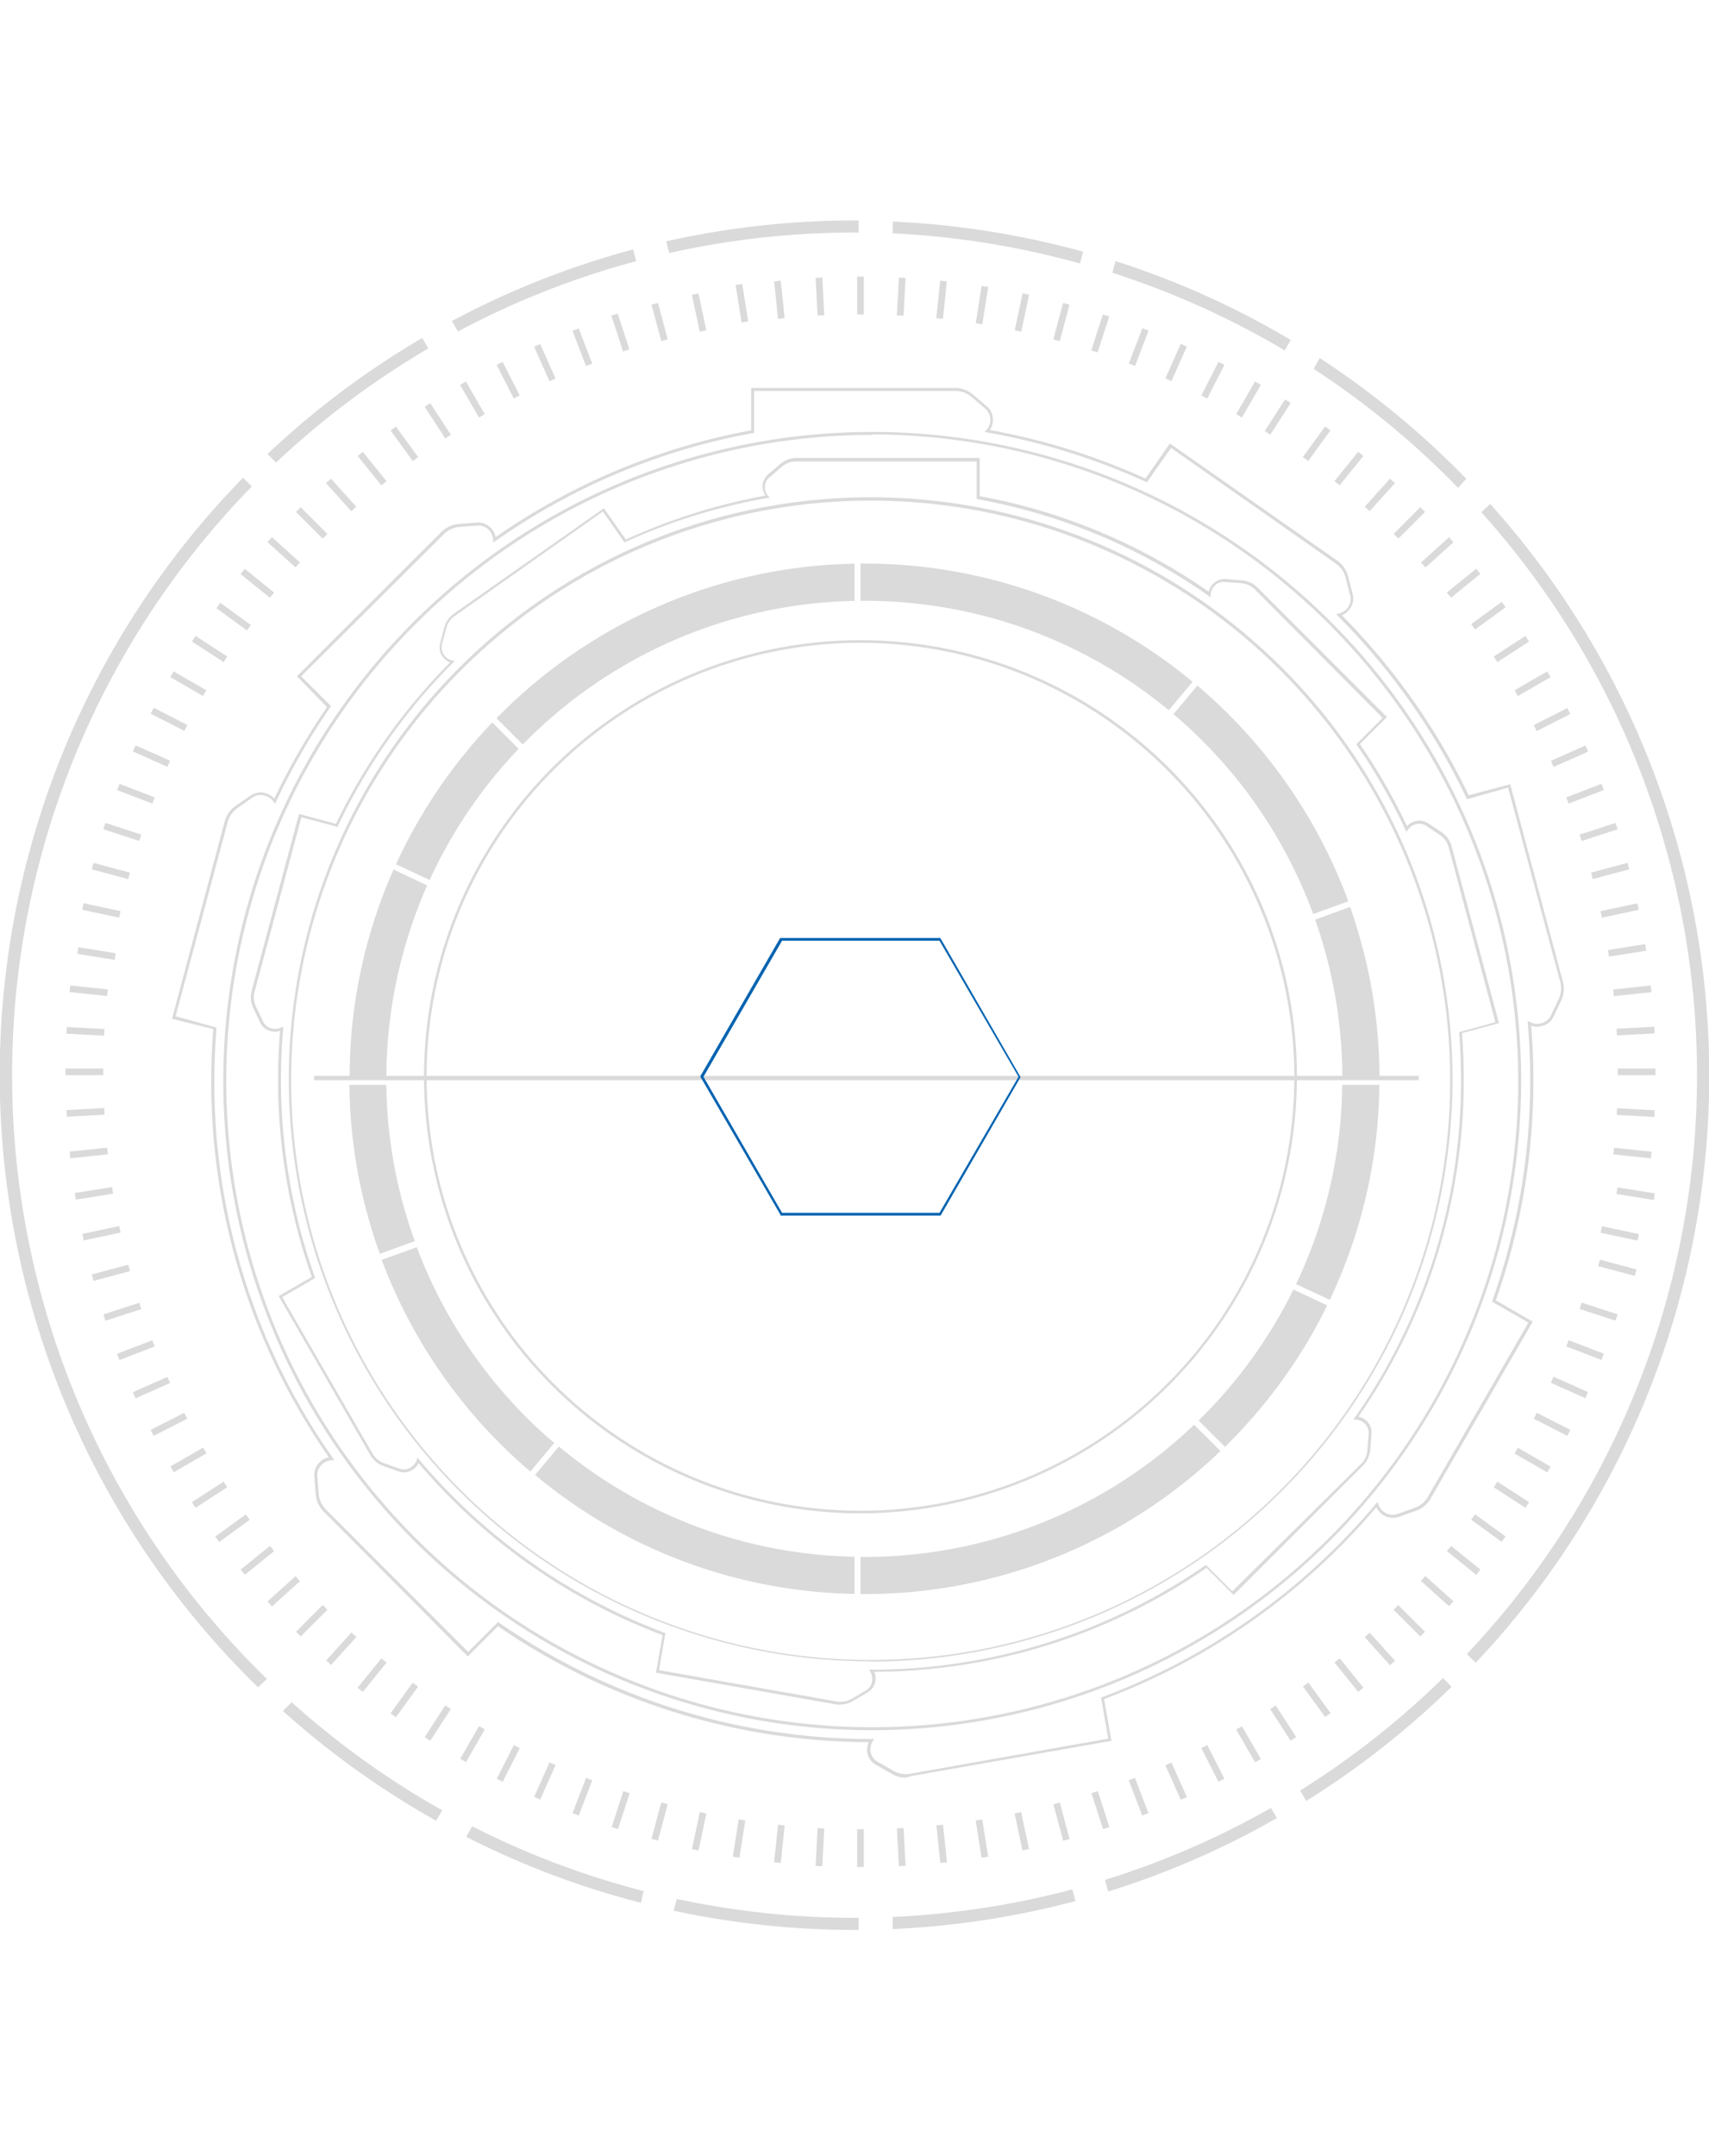 <svg xmlns="http://www.w3.org/2000/svg" viewBox="0 0 194.64 245.49"><defs><style>.cls-1{fill:#dadada;}.cls-2{fill:#0263b0;}</style></defs><title>资源 8</title><g id="图层_2" data-name="图层 2"><g id="图层_2-2" data-name="图层 2"><line class="cls-1" x1="179.19" y1="42.19" x2="18.09" y2="203.3"/><line class="cls-1" x1="18.09" y1="42.19" x2="179.19" y2="203.3"/><line class="cls-1" x1="161.59" y1="122.74" x2="35.76" y2="122.74"/><rect class="cls-1" x="35.76" y="122.5" width="125.83" height="0.49"/><line class="cls-1" x1="98.68" x2="98.68" y2="245.49"/><path class="cls-1" d="M51.47,36.55l.69,1.19a95.12,95.12,0,0,1,20.3-8l-.35-1.34A96.89,96.89,0,0,0,51.47,36.55Z"/><path class="cls-1" d="M73.31,215.32a95.43,95.43,0,0,1-19.53-7.38l-.69,1.19A96.25,96.25,0,0,0,73,216.65Z"/><path class="cls-1" d="M31.44,52.67a96.46,96.46,0,0,1,17.34-13l-.69-1.19A97,97,0,0,0,30.46,51.7Z"/><path class="cls-1" d="M49.67,207.31l.69-1.2a95.63,95.63,0,0,1-17.14-12.3l-1,1A97.65,97.65,0,0,0,49.67,207.31Z"/><path class="cls-1" d="M77.08,216.21l-.36,1.34a98.44,98.44,0,0,0,21.08,2.19v-1.38A96.37,96.37,0,0,1,77.08,216.21Z"/><path class="cls-1" d="M101.67,26.57A96.61,96.61,0,0,1,123,30l.36-1.34a98.07,98.07,0,0,0-21.67-3.43Z"/><path class="cls-1" d="M127.05,29.73l-.36,1.33a95.56,95.56,0,0,1,19.63,8.84l.69-1.19A96.36,96.36,0,0,0,127.05,29.73Z"/><path class="cls-1" d="M167,54.52l-.9-.92A98.21,98.21,0,0,0,150.3,40.76L149.61,42a96.31,96.31,0,0,1,15.55,12.63c.31.3.6.61.9.92Z"/><path class="cls-1" d="M76.22,28.81A96.32,96.32,0,0,1,97.8,26.48V25.1a98.22,98.22,0,0,0-21.93,2.38Z"/><path class="cls-1" d="M30.4,191.16c-.31-.3-.62-.59-.92-.9a95.94,95.94,0,0,1-.8-134.87l-1-1a97.31,97.31,0,0,0,.79,136.82l.92.9Z"/><path class="cls-1" d="M168.71,58.32a95.94,95.94,0,0,1-1.64,130l1,1a97.34,97.34,0,0,0,1.65-131.94Z"/><path class="cls-1" d="M122.13,215.12a96.66,96.66,0,0,1-20.46,3.14v1.38a97.59,97.59,0,0,0,20.82-3.19Z"/><path class="cls-1" d="M164.35,191.06a96.14,96.14,0,0,1-16.28,12.81l.69,1.19a97.13,97.13,0,0,0,16.56-13Z"/><path class="cls-1" d="M144.75,205.85a95.46,95.46,0,0,1-18.9,8.19l.36,1.33A96.18,96.18,0,0,0,145.43,207Z"/><path class="cls-2" d="M107.13,138.4H88.89l0-.08L79.77,122.6l0-.08,9.08-15.72h18.24l.05.08,9.07,15.72,0,.08Zm-18.06-.31H107l9-15.49-9-15.49H89.07L80.12,122.6Z"/><path class="cls-1" d="M98,172.31a49.71,49.71,0,1,1,49.71-49.71A49.77,49.77,0,0,1,98,172.31Zm0-99.12a49.41,49.41,0,1,0,49.41,49.41A49.46,49.46,0,0,0,98,73.19Z"/><path class="cls-1" d="M149.56,104.07l4-1.45a58.88,58.88,0,0,0-17.19-24.56l-2.72,3.25A54.49,54.49,0,0,1,149.56,104.07Z"/><path class="cls-1" d="M47.24,141.31A54.08,54.08,0,0,1,44,123.52H39.79a58.46,58.46,0,0,0,3.47,19.24Z"/><path class="cls-1" d="M45.1,98.41l3.83,1.79A54.63,54.63,0,0,1,59.07,85.26l-3-3A58.62,58.62,0,0,0,45.1,98.41Z"/><path class="cls-1" d="M147.31,146.83a54.68,54.68,0,0,1-10.8,14.91l3,3a58.74,58.74,0,0,0,11.65-16.11Z"/><path class="cls-1" d="M48.65,100.82,44.82,99a58.38,58.38,0,0,0-5,23.8H44A54.4,54.4,0,0,1,48.65,100.82Z"/><path class="cls-1" d="M47.47,142l-4,1.45a58.82,58.82,0,0,0,16.93,24.1l2.72-3.25A54.42,54.42,0,0,1,47.47,142Z"/><path class="cls-1" d="M152.87,123.52a54.07,54.07,0,0,1-5.26,22.69l3.84,1.79a58.33,58.33,0,0,0,5.65-24.48Z"/><path class="cls-1" d="M97.32,177.25A54.2,54.2,0,0,1,63.66,164.7l-2.72,3.24a58.4,58.4,0,0,0,36.38,13.54Z"/><path class="cls-1" d="M136,162.22a54.26,54.26,0,0,1-37.57,15.05H98v4.23h.45A58.43,58.43,0,0,0,139,165.21Z"/><path class="cls-1" d="M59.54,84.77A54.25,54.25,0,0,1,97.32,68.42V64.18a58.44,58.44,0,0,0-40.77,17.6Z"/><path class="cls-1" d="M149.78,104.71a54.13,54.13,0,0,1,3.1,18.12h4.23a58.46,58.46,0,0,0-3.35-19.57Z"/><path class="cls-1" d="M98,68.41h.45a54.22,54.22,0,0,1,34.66,12.46l2.72-3.24A58.44,58.44,0,0,0,98.45,64.17H98Z"/><path class="cls-1" d="M103.16,202.4a3.09,3.09,0,0,1-1.59-.43l-1.76-1a2,2,0,0,1-1-1.26,2.09,2.09,0,0,1,.13-1.35,74.78,74.78,0,0,1-42.22-13.2l-3.44,3.44L36.87,172.11a3.15,3.15,0,0,1-.91-2l-.16-2a2,2,0,0,1,.49-1.5,2.09,2.09,0,0,1,1.17-.68A74.8,74.8,0,0,1,24.06,123c0-1.93.08-3.89.22-5.83L19.59,116l6-22.47a3.12,3.12,0,0,1,1.25-1.78l1.69-1.16a2.06,2.06,0,0,1,1.54-.33,2.17,2.17,0,0,1,1.17.67,75.42,75.42,0,0,1,6-10.42L33.82,77l.12-.12L50.27,60.57a3.15,3.15,0,0,1,2-.91l2-.16a2,2,0,0,1,1.5.49,2.09,2.09,0,0,1,.68,1.17A74.48,74.48,0,0,1,85.55,49V44.17h23.26a3.1,3.1,0,0,1,2,.75l1.56,1.33a2,2,0,0,1,.72,1.4,2.18,2.18,0,0,1-.35,1.31,74.86,74.86,0,0,1,17.72,5.53l2.78-4,19.06,13.34a3.19,3.19,0,0,1,1.24,1.79l.51,2a2,2,0,0,1-.22,1.57,2.16,2.16,0,0,1-1,.87,75.28,75.28,0,0,1,14.44,20.49L172,89.3l6,22.47a3.19,3.19,0,0,1-.2,2.17l-.88,1.85a2,2,0,0,1-1.18,1,2.08,2.08,0,0,1-1.35,0c.17,2.09.25,4.17.25,6.2a75.14,75.14,0,0,1-4.28,25.07l4.2,2.42-.08.15-11.55,20a3.18,3.18,0,0,1-1.67,1.39l-1.93.68a2,2,0,0,1-1.58-.08,2.15,2.15,0,0,1-1-1,75.41,75.41,0,0,1-31,21.84l.84,4.78-.17,0-22.74,4A3.39,3.39,0,0,1,103.16,202.4ZM56.72,184.68l.12.08A74.5,74.5,0,0,0,99.26,198h.31l-.17.26a1.77,1.77,0,0,0-.21,1.35,1.63,1.63,0,0,0,.79,1l1.76,1a2.78,2.78,0,0,0,1.91.35l22.57-4-.83-4.72.13,0a75.07,75.07,0,0,0,31.17-22l.2-.24.1.3a1.74,1.74,0,0,0,.89,1,1.68,1.68,0,0,0,1.32.07l1.92-.69a2.79,2.79,0,0,0,1.49-1.23l11.46-19.86-4.15-2.39.05-.13A74.74,74.74,0,0,0,174.28,123c0-2.11-.09-4.28-.28-6.45l0-.31.28.14a1.74,1.74,0,0,0,1.36.1,1.67,1.67,0,0,0,1-.88l.88-1.85a2.85,2.85,0,0,0,.18-1.93l-5.94-22.14L167.08,91l-.06-.13a75,75,0,0,0-14.63-20.72l-.22-.22.3-.07a1.78,1.78,0,0,0,1.11-.8,1.67,1.67,0,0,0,.18-1.3l-.51-2a2.78,2.78,0,0,0-1.11-1.59L133.37,51l-2.75,3.92-.13-.06a74.59,74.59,0,0,0-18.05-5.62l-.3-.05.2-.23a1.7,1.7,0,0,0,.44-1.29,1.66,1.66,0,0,0-.59-1.16l-1.56-1.33a2.82,2.82,0,0,0-1.82-.67H85.89v4.8l-.14,0A74,74,0,0,0,56.43,61.6l-.26.18v-.31a1.81,1.81,0,0,0-.6-1.23,1.64,1.64,0,0,0-1.25-.4l-2,.16a2.8,2.8,0,0,0-1.76.81L34.3,77l3.4,3.4-.08.12a74.28,74.28,0,0,0-6.17,10.74l-.13.28-.17-.26A1.77,1.77,0,0,0,30,90.55a1.69,1.69,0,0,0-1.28.27L27.06,92a2.8,2.8,0,0,0-1.12,1.58L20,115.7,24.65,117v.14c-.16,2-.24,4-.24,6A74.48,74.48,0,0,0,37.9,166l.18.26h-.31a1.77,1.77,0,0,0-1.22.6,1.68,1.68,0,0,0-.41,1.25l.16,2a2.85,2.85,0,0,0,.81,1.76l16.21,16.21ZM99.34,197A73.91,73.91,0,1,1,173.25,123,74,74,0,0,1,99.34,197Zm0-147.48A73.57,73.57,0,1,0,172.91,123,73.65,73.65,0,0,0,99.34,49.47Z"/><path class="cls-1" d="M95.74,194.07a2.63,2.63,0,0,1-.49,0l-20.54-3.62.75-4.28a67.79,67.79,0,0,1-27.79-19.58,1.84,1.84,0,0,1-.86.86,1.77,1.77,0,0,1-1.41.08l-1.73-.61a2.88,2.88,0,0,1-1.5-1.25L31.74,147.57l3.77-2.18a67.21,67.21,0,0,1-3.84-22.47c0-1.82.08-3.68.23-5.56a1.82,1.82,0,0,1-1.22,0,1.8,1.8,0,0,1-1.05-.94l-.79-1.66a2.82,2.82,0,0,1-.18-1.94l5.4-20.15,4.2,1.13a67.4,67.4,0,0,1,13-18.37,1.88,1.88,0,0,1-.93-.78,1.78,1.78,0,0,1-.2-1.41l.46-1.77a2.75,2.75,0,0,1,1.11-1.6l17.08-12,2.5,3.56a67.4,67.4,0,0,1,15.89-5,2,2,0,0,1-.32-1.17,1.85,1.85,0,0,1,.65-1.26l1.39-1.19a2.85,2.85,0,0,1,1.83-.67h20.86v4.35a66.63,66.63,0,0,1,26.08,10.88,1.85,1.85,0,0,1,.61-1,1.79,1.79,0,0,1,1.34-.44l1.83.15a2.8,2.8,0,0,1,1.77.81l14.75,14.75-3.08,3.08a67.74,67.74,0,0,1,5.37,9.35,1.92,1.92,0,0,1,1.06-.6,1.82,1.82,0,0,1,1.37.29l1.51,1a2.79,2.79,0,0,1,1.13,1.59l5.4,20.15-4.21,1.13c.13,1.75.2,3.5.2,5.23a67.08,67.08,0,0,1-12,38.44,1.94,1.94,0,0,1,1.06.61,1.82,1.82,0,0,1,.43,1.35l-.14,1.83a2.92,2.92,0,0,1-.82,1.77l-14.75,14.74-3.08-3.08a67,67,0,0,1-37.85,11.83,1.89,1.89,0,0,1,.11,1.22,1.81,1.81,0,0,1-.85,1.12l-1.58.93A2.8,2.8,0,0,1,95.74,194.07Zm-20.68-3.91,20.24,3.57a2.54,2.54,0,0,0,1.71-.31l1.58-.93a1.49,1.49,0,0,0,.71-.94,1.6,1.6,0,0,0-.19-1.21l-.15-.23h.28a66.87,66.87,0,0,0,38-11.85l.11-.08,3,3L155,166.7a2.48,2.48,0,0,0,.73-1.58l.14-1.83a1.46,1.46,0,0,0-.36-1.12,1.53,1.53,0,0,0-1.1-.53l-.27,0,.15-.22a66.73,66.73,0,0,0,12.11-38.48c0-1.76-.07-3.55-.21-5.33v-.13l.12,0,4-1.09L165,96.49a2.53,2.53,0,0,0-1-1.42l-1.51-1a1.44,1.44,0,0,0-1.15-.25,1.58,1.58,0,0,0-1,.68l-.15.22-.12-.24a67.72,67.72,0,0,0-5.53-9.64l-.07-.1,3-3L142.94,67.13a2.53,2.53,0,0,0-1.57-.73l-1.83-.14a1.47,1.47,0,0,0-1.12.36,1.61,1.61,0,0,0-.54,1.1V68l-.23-.16a66.39,66.39,0,0,0-26.29-11l-.13,0v-4.3H90.67a2.56,2.56,0,0,0-1.63.6l-1.39,1.2a1.45,1.45,0,0,0-.54,1,1.56,1.56,0,0,0,.39,1.15l.19.21-.27,0a66.92,66.92,0,0,0-16.18,5l-.12.06-2.46-3.52L51.82,70.12a2.49,2.49,0,0,0-1,1.42l-.47,1.78a1.51,1.51,0,0,0,.17,1.17,1.56,1.56,0,0,0,1,.71l.27.07-.2.19A67.23,67.23,0,0,0,38.48,94.05l0,.11-4.15-1.11L29,112.9a2.46,2.46,0,0,0,.16,1.73l.79,1.65a1.46,1.46,0,0,0,.87.79A1.57,1.57,0,0,0,32,117l.25-.13,0,.28c-.17,1.94-.25,3.89-.25,5.78a67,67,0,0,0,3.86,22.49l0,.12-.11.06-3.61,2.09,10.28,17.8a2.55,2.55,0,0,0,1.33,1.11l1.73.61a1.48,1.48,0,0,0,1.18-.06,1.6,1.6,0,0,0,.8-.93l.09-.26.17.21a67.54,67.54,0,0,0,27.95,19.73l.12,0Zm24.1-1a66.27,66.27,0,1,1,66.27-66.27A66.34,66.34,0,0,1,99.16,189.19ZM99.16,57a66,66,0,1,0,66,66A66,66,0,0,0,99.16,57Z"/><rect class="cls-1" x="97.62" y="31.5" width="0.76" height="4.3"/><rect class="cls-1" x="93" y="31.62" width="0.76" height="4.3" transform="translate(-1.64 4.94) rotate(-3.01)"/><rect class="cls-1" x="88.38" y="31.98" width="0.76" height="4.3" transform="translate(-3.08 9.48) rotate(-6.01)"/><rect class="cls-1" x="83.8" y="32.59" width="0.76" height="4.3" transform="matrix(0.99, -0.16, 0.16, 0.99, -4.4, 13.6)"/><rect class="cls-1" x="79.25" y="33.43" width="0.76" height="4.3" transform="translate(-5.66 17.33) rotate(-11.99)"/><rect class="cls-1" x="74.75" y="34.51" width="0.76" height="4.3" transform="translate(-6.93 20.68) rotate(-14.99)"/><rect class="cls-1" x="70.31" y="35.82" width="0.76" height="4.3" transform="matrix(0.95, -0.31, 0.31, 0.95, -8.27, 23.7)"/><rect class="cls-1" x="65.95" y="37.37" width="0.76" height="4.3" transform="translate(-9.76 26.39) rotate(-20.99)"/><rect class="cls-1" x="61.67" y="39.14" width="0.76" height="4.3" transform="translate(-11.43 28.82) rotate(-24.01)"/><rect class="cls-1" x="57.5" y="41.13" width="0.76" height="4.3" transform="translate(-13.34 30.99) rotate(-26.99)"/><rect class="cls-1" x="53.43" y="43.34" width="0.76" height="4.3" transform="translate(-15.54 33) rotate(-30)"/><rect class="cls-1" x="49.48" y="45.76" width="0.76" height="4.3" transform="translate(-18.05 34.9) rotate(-33.01)"/><rect class="cls-1" x="45.67" y="48.38" width="0.76" height="4.3" transform="translate(-20.9 36.71) rotate(-35.99)"/><rect class="cls-1" x="42" y="51.2" width="0.76" height="4.3" transform="translate(-24.13 38.55) rotate(-38.99)"/><rect class="cls-1" x="38.48" y="54.2" width="0.76" height="4.3" transform="translate(-27.73 40.48) rotate(-42)"/><rect class="cls-1" x="35.12" y="57.39" width="0.76" height="4.3" transform="translate(-31.7 42.53) rotate(-44.99)"/><rect class="cls-1" x="31.94" y="60.74" width="0.76" height="4.3" transform="translate(-36.05 44.82) rotate(-48)"/><rect class="cls-1" x="28.93" y="64.26" width="0.76" height="4.3" transform="translate(-40.75 47.4) rotate(-51)"/><rect class="cls-1" x="26.11" y="67.93" width="0.76" height="4.3" transform="matrix(0.59, -0.81, 0.81, 0.59, -45.78, 50.32)"/><rect class="cls-1" x="23.49" y="71.75" width="0.76" height="4.3" transform="translate(-51.11 53.68) rotate(-57.01)"/><rect class="cls-1" x="21.07" y="75.69" width="0.76" height="4.3" transform="translate(-56.69 57.5) rotate(-60)"/><rect class="cls-1" x="18.87" y="79.76" width="0.76" height="4.3" transform="translate(-62.48 61.88) rotate(-63.01)"/><rect class="cls-1" x="16.87" y="83.94" width="0.76" height="4.3" transform="translate(-68.41 66.83) rotate(-66)"/><rect class="cls-1" x="15.1" y="88.21" width="0.76" height="4.3" transform="translate(-74.42 72.43) rotate(-68.99)"/><rect class="cls-1" x="13.56" y="92.57" width="0.76" height="4.3" transform="translate(-80.46 78.71) rotate(-72)"/><rect class="cls-1" x="12.24" y="97.01" width="0.76" height="4.3" transform="translate(-86.42 85.68) rotate(-74.99)"/><polygon class="cls-1" points="9.36 103.59 13.57 104.48 13.73 103.74 9.52 102.84 9.36 103.59"/><rect class="cls-1" x="10.32" y="106.06" width="0.76" height="4.3" transform="matrix(0.16, -0.99, 0.99, 0.16, -97.85, 101.85)"/><rect class="cls-1" x="9.72" y="110.65" width="0.76" height="4.3" transform="translate(-103.14 111.04) rotate(-83.99)"/><rect class="cls-1" x="9.35" y="115.26" width="0.76" height="4.3" transform="translate(-108.03 120.98) rotate(-86.99)"/><rect class="cls-1" x="7.46" y="121.66" width="4.3" height="0.76"/><rect class="cls-1" x="7.58" y="126.28" width="4.3" height="0.76" transform="translate(-6.63 0.68) rotate(-3.01)"/><rect class="cls-1" x="7.95" y="130.9" width="4.3" height="0.76" transform="translate(-13.66 1.77) rotate(-6)"/><rect class="cls-1" x="8.55" y="135.49" width="4.3" height="0.76" transform="translate(-21.12 3.35) rotate(-9)"/><rect class="cls-1" x="9.39" y="140.04" width="4.3" height="0.76" transform="translate(-28.95 5.47) rotate(-12.01)"/><rect class="cls-1" x="10.47" y="144.54" width="4.3" height="0.76" transform="translate(-37.09 8.21) rotate(-15.01)"/><rect class="cls-1" x="11.79" y="148.97" width="4.3" height="0.76" transform="translate(-45.47 11.62) rotate(-18)"/><rect class="cls-1" x="13.33" y="153.34" width="4.3" height="0.76" transform="translate(-54.04 15.75) rotate(-20.99)"/><rect class="cls-1" x="15.11" y="157.61" width="4.3" height="0.76" transform="translate(-62.78 20.68) rotate(-24)"/><rect class="cls-1" x="17.1" y="161.79" width="4.3" height="0.76" transform="translate(-71.51 26.4) rotate(-26.99)"/><rect class="cls-1" x="19.31" y="165.85" width="4.3" height="0.76" transform="translate(-80.26 33.01) rotate(-30.01)"/><rect class="cls-1" x="21.72" y="169.8" width="4.3" height="0.76" transform="translate(-88.84 40.46) rotate(-33)"/><rect class="cls-1" x="24.34" y="173.61" width="4.3" height="0.76" transform="translate(-97.22 48.81) rotate(-36)"/><rect class="cls-1" x="27.16" y="177.28" width="4.3" height="0.76" transform="translate(-105.27 58.04) rotate(-39)"/><rect class="cls-1" x="30.17" y="180.8" width="4.3" height="0.76" transform="translate(-112.94 68.17) rotate(-42)"/><rect class="cls-1" x="33.35" y="184.16" width="4.3" height="0.76" transform="translate(-120.09 79.15) rotate(-45)"/><rect class="cls-1" x="36.71" y="187.35" width="4.3" height="0.76" transform="translate(-126.66 91.01) rotate(-48.01)"/><rect class="cls-1" x="40.23" y="190.35" width="4.3" height="0.76" transform="translate(-132.52 103.64) rotate(-51)"/><rect class="cls-1" x="43.9" y="193.17" width="4.3" height="0.76" transform="translate(-137.61 117.05) rotate(-54)"/><rect class="cls-1" x="47.71" y="195.79" width="4.3" height="0.76" transform="translate(-141.81 131.13) rotate(-56.99)"/><rect class="cls-1" x="51.66" y="198.21" width="4.3" height="0.76" transform="translate(-145.08 145.92) rotate(-60.01)"/><rect class="cls-1" x="55.73" y="200.42" width="4.3" height="0.76" transform="translate(-147.31 161.23) rotate(-63.01)"/><rect class="cls-1" x="59.9" y="202.41" width="4.3" height="0.76" transform="translate(-148.44 176.98) rotate(-66)"/><rect class="cls-1" x="64.18" y="204.18" width="4.3" height="0.76" transform="translate(-148.41 193.15) rotate(-68.99)"/><rect class="cls-1" x="68.54" y="205.72" width="4.3" height="0.76" transform="translate(-147.17 209.64) rotate(-72)"/><rect class="cls-1" x="72.98" y="207.04" width="4.3" height="0.76" transform="translate(-144.67 226.32) rotate(-75.01)"/><rect class="cls-1" x="77.48" y="208.12" width="4.3" height="0.76" transform="translate(-140.87 243.05) rotate(-78)"/><rect class="cls-1" x="82.03" y="208.96" width="4.3" height="0.76" transform="translate(-135.76 259.73) rotate(-81)"/><rect class="cls-1" x="86.61" y="209.57" width="4.3" height="0.76" transform="translate(-129.3 276.3) rotate(-84.01)"/><rect class="cls-1" x="91.23" y="209.93" width="4.3" height="0.76" transform="translate(-121.54 292.53) rotate(-86.99)"/><rect class="cls-1" x="97.62" y="208.28" width="0.76" height="4.3"/><rect class="cls-1" x="102.25" y="208.16" width="0.76" height="4.3" transform="translate(-10.89 5.67) rotate(-3.01)"/><rect class="cls-1" x="106.86" y="207.8" width="0.76" height="4.3" transform="translate(-21.35 12.35) rotate(-6)"/><rect class="cls-1" x="111.45" y="207.19" width="0.76" height="4.3" transform="translate(-31.37 20.07) rotate(-9)"/><rect class="cls-1" x="116" y="206.35" width="0.76" height="4.3" transform="translate(-40.78 28.73) rotate(-11.99)"/><rect class="cls-1" x="120.5" y="205.27" width="0.76" height="4.3" transform="translate(-49.58 38.37) rotate(-15.01)"/><rect class="cls-1" x="124.94" y="203.95" width="0.76" height="4.3" transform="translate(-57.55 48.81) rotate(-18)"/><rect class="cls-1" x="129.3" y="202.41" width="0.76" height="4.3" transform="translate(-64.7 60.07) rotate(-21)"/><rect class="cls-1" x="133.58" y="200.64" width="0.76" height="4.3" transform="translate(-70.91 72.03) rotate(-24)"/><rect class="cls-1" x="137.75" y="198.65" width="0.76" height="4.3" transform="translate(-76.1 84.58) rotate(-27)"/><rect class="cls-1" x="141.82" y="196.44" width="0.76" height="4.3" transform="translate(-80.23 97.68) rotate(-29.99)"/><rect class="cls-1" x="145.76" y="194.02" width="0.76" height="4.3" transform="translate(-83.25 111.22) rotate(-32.99)"/><rect class="cls-1" x="149.58" y="191.4" width="0.76" height="4.3" transform="translate(-85.11 125.05) rotate(-35.99)"/><rect class="cls-1" x="153.25" y="188.58" width="0.76" height="4.3" transform="translate(-85.79 139.18) rotate(-39)"/><rect class="cls-1" x="156.77" y="185.58" width="0.76" height="4.3" transform="translate(-85.25 153.39) rotate(-42)"/><rect class="cls-1" x="160.12" y="182.39" width="0.76" height="4.3" transform="translate(-83.48 167.58) rotate(-45.01)"/><rect class="cls-1" x="163.31" y="179.03" width="0.76" height="4.3" transform="translate(-80.49 181.62) rotate(-48.01)"/><rect class="cls-1" x="166.32" y="175.52" width="0.76" height="4.3" transform="translate(-76.28 195.44) rotate(-51.01)"/><rect class="cls-1" x="169.13" y="171.84" width="0.76" height="4.3" transform="translate(-70.89 208.85) rotate(-54)"/><rect class="cls-1" x="171.75" y="168.03" width="0.76" height="4.3" transform="translate(-64.34 221.86) rotate(-57)"/><rect class="cls-1" x="174.17" y="164.08" width="0.76" height="4.3" transform="translate(-56.7 234.25) rotate(-59.99)"/><rect class="cls-1" x="176.38" y="160.02" width="0.76" height="4.3" transform="translate(-47.96 246.08) rotate(-63.01)"/><rect class="cls-1" x="178.37" y="155.84" width="0.76" height="4.3" transform="translate(-38.29 257.01) rotate(-66)"/><rect class="cls-1" x="180.14" y="151.57" width="0.76" height="4.3" transform="translate(-27.68 267.16) rotate(-69)"/><rect class="cls-1" x="181.69" y="147.2" width="0.76" height="4.3" transform="translate(-16.24 276.35) rotate(-72)"/><rect class="cls-1" x="183" y="142.77" width="0.76" height="4.3" transform="matrix(0.26, -0.97, 0.97, 0.26, -4.05, 284.55)"/><rect class="cls-1" x="184.08" y="138.27" width="0.76" height="4.3" transform="translate(8.77 291.67) rotate(-78)"/><rect class="cls-1" x="184.93" y="133.72" width="0.76" height="4.3" transform="matrix(0.16, -0.99, 0.99, 0.16, 22.12, 297.63)"/><rect class="cls-1" x="185.53" y="129.13" width="0.76" height="4.3" transform="translate(35.9 302.43) rotate(-83.99)"/><rect class="cls-1" x="185.89" y="124.52" width="0.76" height="4.3" transform="translate(50.02 306.04) rotate(-86.99)"/><rect class="cls-1" x="184.24" y="121.66" width="4.3" height="0.76"/><rect class="cls-1" x="184.12" y="117.03" width="4.3" height="0.76" transform="translate(-5.9 9.93) rotate(-3.01)"/><rect class="cls-1" x="183.76" y="112.42" width="4.3" height="0.76" transform="translate(-10.76 20.03) rotate(-5.99)"/><rect class="cls-1" x="183.16" y="107.83" width="4.3" height="0.76" transform="translate(-14.65 30.32) rotate(-9)"/><rect class="cls-1" x="182.31" y="103.28" width="4.3" height="0.76" transform="translate(-17.51 40.59) rotate(-11.99)"/><rect class="cls-1" x="181.23" y="98.78" width="4.3" height="0.76" transform="translate(-19.42 50.88) rotate(-15.01)"/><rect class="cls-1" x="179.92" y="94.34" width="4.3" height="0.76" transform="translate(-20.37 60.94) rotate(-18.01)"/><rect class="cls-1" x="178.37" y="89.98" width="4.3" height="0.76" transform="translate(-20.39 70.67) rotate(-20.99)"/><rect class="cls-1" x="176.6" y="85.71" width="4.3" height="0.76" transform="translate(-19.56 80.16) rotate(-24)"/><rect class="cls-1" x="174.61" y="81.53" width="4.3" height="0.76" transform="translate(-17.92 89.16) rotate(-26.99)"/><rect class="cls-1" x="172.4" y="77.46" width="4.3" height="0.76" transform="translate(-15.54 97.71) rotate(-30)"/><rect class="cls-1" x="169.98" y="73.52" width="4.3" height="0.76" transform="translate(-12.48 105.67) rotate(-33)"/><rect class="cls-1" x="167.36" y="69.7" width="4.3" height="0.76" transform="translate(-8.82 113.01) rotate(-35.99)"/><rect class="cls-1" x="164.55" y="66.03" width="4.3" height="0.76" transform="translate(-4.66 119.67) rotate(-38.99)"/><polygon class="cls-1" points="165.03 61.17 161.84 64.05 162.35 64.61 165.54 61.74 165.03 61.17"/><rect class="cls-1" x="158.36" y="59.16" width="4.3" height="0.76" transform="translate(4.91 130.93) rotate(-45)"/><polygon class="cls-1" points="158.31 54.5 155.43 57.7 155.99 58.2 158.87 55.01 158.31 54.5"/><rect class="cls-1" x="151.48" y="52.97" width="4.3" height="0.76" transform="translate(15.5 139.19) rotate(-51.01)"/><rect class="cls-1" x="147.81" y="50.15" width="4.3" height="0.76" transform="translate(20.93 142.14) rotate(-54)"/><rect class="cls-1" x="143.99" y="47.53" width="4.3" height="0.76" transform="matrix(0.54, -0.84, 0.84, 0.54, 26.36, 144.37)"/><rect class="cls-1" x="140.05" y="45.11" width="4.3" height="0.76" transform="translate(31.7 145.89) rotate(-60)"/><rect class="cls-1" x="135.98" y="42.9" width="4.3" height="0.76" transform="translate(36.88 146.73) rotate(-63.01)"/><rect class="cls-1" x="131.81" y="40.91" width="4.3" height="0.76" transform="translate(41.74 146.86) rotate(-66)"/><rect class="cls-1" x="127.53" y="39.14" width="4.3" height="0.76" transform="translate(46.3 146.41) rotate(-68.99)"/><rect class="cls-1" x="123.17" y="37.59" width="4.3" height="0.76" transform="translate(50.47 145.42) rotate(-72)"/><rect class="cls-1" x="118.73" y="36.28" width="4.3" height="0.76" transform="translate(54.17 143.93) rotate(-74.99)"/><rect class="cls-1" x="114.23" y="35.2" width="4.3" height="0.76" transform="translate(57.39 142.02) rotate(-78)"/><rect class="cls-1" x="109.68" y="34.36" width="4.3" height="0.76" transform="translate(60.03 139.76) rotate(-81)"/><rect class="cls-1" x="105.09" y="33.75" width="4.3" height="0.76" transform="translate(62.1 137.22) rotate(-84.01)"/><rect class="cls-1" x="100.48" y="33.39" width="4.3" height="0.76" transform="translate(63.53 134.49) rotate(-86.99)"/></g></g></svg>